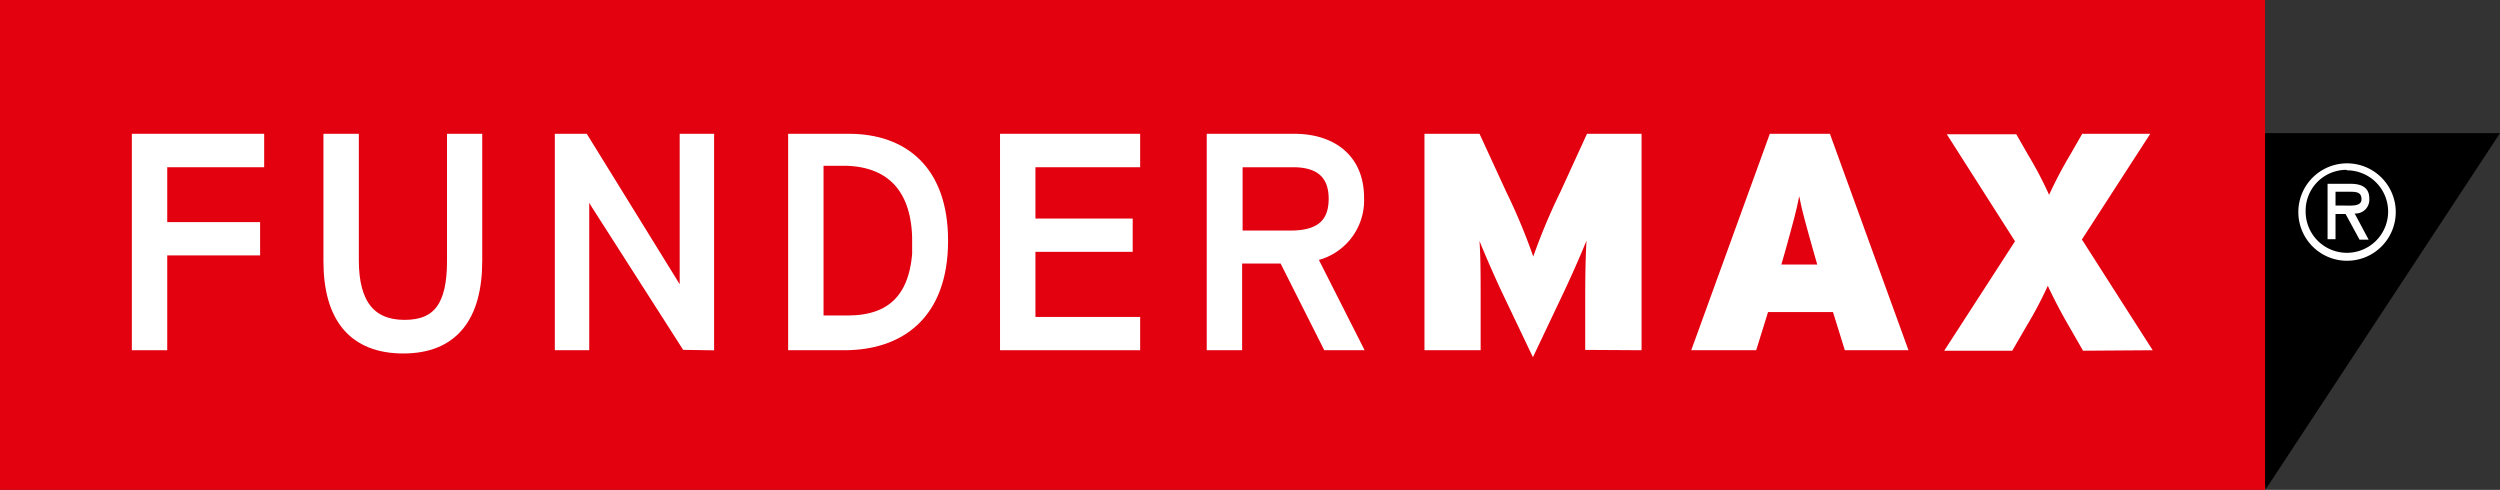 <svg xmlns="http://www.w3.org/2000/svg" xmlns:xlink="http://www.w3.org/1999/xlink" viewBox="0 0 153.97 30.17"><rect x="0" y="0" width="153.97" height="30.17" fill="#333333" stroke="none"/><defs><style>.cls-1,.cls-5{fill:none;}.cls-2{clip-path:url(#clip-path);}.cls-3,.cls-6{fill:#fff;}.cls-4{fill:#e3000f;}.cls-5{stroke:#fff;stroke-width:0.78px;}.cls-6{fill-rule:evenodd;}</style><clipPath id="clip-path"><rect class="cls-1" width="153.97" height="30.17"/></clipPath></defs><title>FunderLogo</title><g id="Layer_2" data-name="Layer 2"><g id="Layer_1-2" data-name="Layer 1"><polygon points="137.5 8.2 139.53 30.15 153.97 8.2 137.5 8.2"/><g class="cls-2"><path class="cls-3" d="M144.55,16.06a3,3,0,1,0-3-3,3,3,0,0,0,3,3m0-5.57A2.54,2.54,0,1,1,142,13a2.51,2.51,0,0,1,2.51-2.54m.51,2.69a.85.85,0,0,0,.9-.93c0-.72-.55-.9-1.15-.9h-1.42v3.41h.49V13.18h.62l.86,1.58h.56Zm-.34-1.34c.4,0,.76,0,.76.46s-.63.39-1.08.39h-.52v-.85Z"/><rect class="cls-4" width="139.5" height="30.17"/><polygon class="cls-3" points="15.88 9.91 15.88 8.63 8.51 8.63 8.51 21.18 9.91 21.18 9.91 15.34 15.63 15.34 15.63 14.07 9.91 14.07 9.91 9.91 15.88 9.91"/><polygon class="cls-5" points="15.88 9.91 15.88 8.63 8.51 8.63 8.51 21.18 9.91 21.18 9.91 15.34 15.63 15.34 15.63 14.07 9.91 14.07 9.91 9.91 15.88 9.91"/><path class="cls-3" d="M29.31,16.06V8.63H27.92v7.46c0,2.71-.86,4-3,4s-3.21-1.35-3.21-4.05V8.63h-1.4v7.46c0,3.48,1.54,5.29,4.53,5.29s4.5-1.85,4.5-5.32"/><path class="cls-5" d="M29.31,16.06V8.63H27.92v7.46c0,2.71-.86,4-3,4s-3.21-1.35-3.21-4.05V8.63h-1.4v7.46c0,3.48,1.54,5.29,4.53,5.29S29.31,19.53,29.31,16.06Z"/><path class="cls-3" d="M43.59,21.18V8.63H42.25V19c-.16-.32-.63-1.15-.9-1.58L35.92,8.63H34.56V21.18H35.9V11c.17.32.63,1.15.9,1.58l5.49,8.58Z"/><path class="cls-5" d="M43.59,21.18V8.63H42.25V19c-.16-.32-.63-1.15-.9-1.58L35.92,8.63H34.56V21.18H35.9V11c.17.32.63,1.15.9,1.58l5.49,8.58Z"/><path class="cls-6" d="M58,14.82c0-4.3-2.42-6.19-5.72-6.19H48.93V21.18H52c3.35,0,6-1.81,6-6.36m-1.4,0c0,3.61-1.69,5-4.39,5H50.33v-10h1.81c2.89,0,4.43,1.75,4.43,5"/><path class="cls-5" d="M58,14.82c0-4.3-2.42-6.19-5.72-6.19H48.93V21.18H52C55.35,21.18,58,19.37,58,14.82Zm-1.4,0c0,3.61-1.69,5-4.39,5H50.33v-10h1.81C55,9.91,56.57,11.66,56.57,14.87Z"/><polygon class="cls-3" points="69.83 21.18 69.83 19.91 63.38 19.91 63.38 15.12 69.37 15.12 69.37 13.85 63.38 13.85 63.38 9.91 69.83 9.91 69.83 8.63 61.98 8.63 61.98 21.18 69.83 21.18"/><polygon class="cls-5" points="69.83 21.18 69.83 19.91 63.38 19.91 63.38 15.12 69.37 15.12 69.37 13.85 63.38 13.85 63.38 9.91 69.83 9.91 69.83 8.63 61.98 8.63 61.98 21.18 69.83 21.18"/><path class="cls-6" d="M83.62,12.18c0-2.42-1.71-3.55-3.91-3.55h-5V21.18h1.4V15.84h3l2.69,5.34h1.61l-2.76-5.45a3.42,3.42,0,0,0,3-3.55m-1.4.06c0,1.57-.88,2.35-2.74,2.35H76.14V9.91h3.51c1.67,0,2.57.78,2.57,2.33"/><path class="cls-5" d="M83.62,12.18c0-2.42-1.71-3.55-3.91-3.55h-5V21.18h1.4V15.84h3l2.69,5.34h1.61l-2.76-5.45A3.42,3.42,0,0,0,83.62,12.18Zm-1.4.06c0,1.57-.88,2.35-2.74,2.35H76.14V9.91h3.51C81.32,9.91,82.22,10.69,82.22,12.24Z"/><path class="cls-3" d="M101.1,21.57V8.24H97.74L96.11,11.8a37.48,37.48,0,0,0-1.68,4,36.4,36.4,0,0,0-1.67-4L91.12,8.24H87.73V21.57h3.46V18.39c0-1.32,0-2.52-.07-3.55.4,1,1.08,2.54,1.54,3.49L94.41,22l1.75-3.69c.46-.95,1.15-2.5,1.55-3.49-.06,1-.08,2.23-.08,3.55v3.18Z"/><path class="cls-6" d="M117.54,21.57,112.7,8.24H109l-4.84,13.33h4l.73-2.35h4l.73,2.35Zm-5.62-5.28h-2.21l.25-.87c.47-1.7.68-2.44.85-3.34.17.9.38,1.62.86,3.34Z"/><path class="cls-3" d="M132.58,21.57l-4.36-6.82,4.21-6.51h-4.19l-.74,1.29A26,26,0,0,0,126.2,12a23.41,23.41,0,0,0-1.28-2.44l-.74-1.29H119.9l4.2,6.59-4.36,6.74h4.19l.9-1.55a23.71,23.71,0,0,0,1.29-2.45c.33.72.8,1.62,1.28,2.45l.89,1.55Z"/></g></g></g></svg>